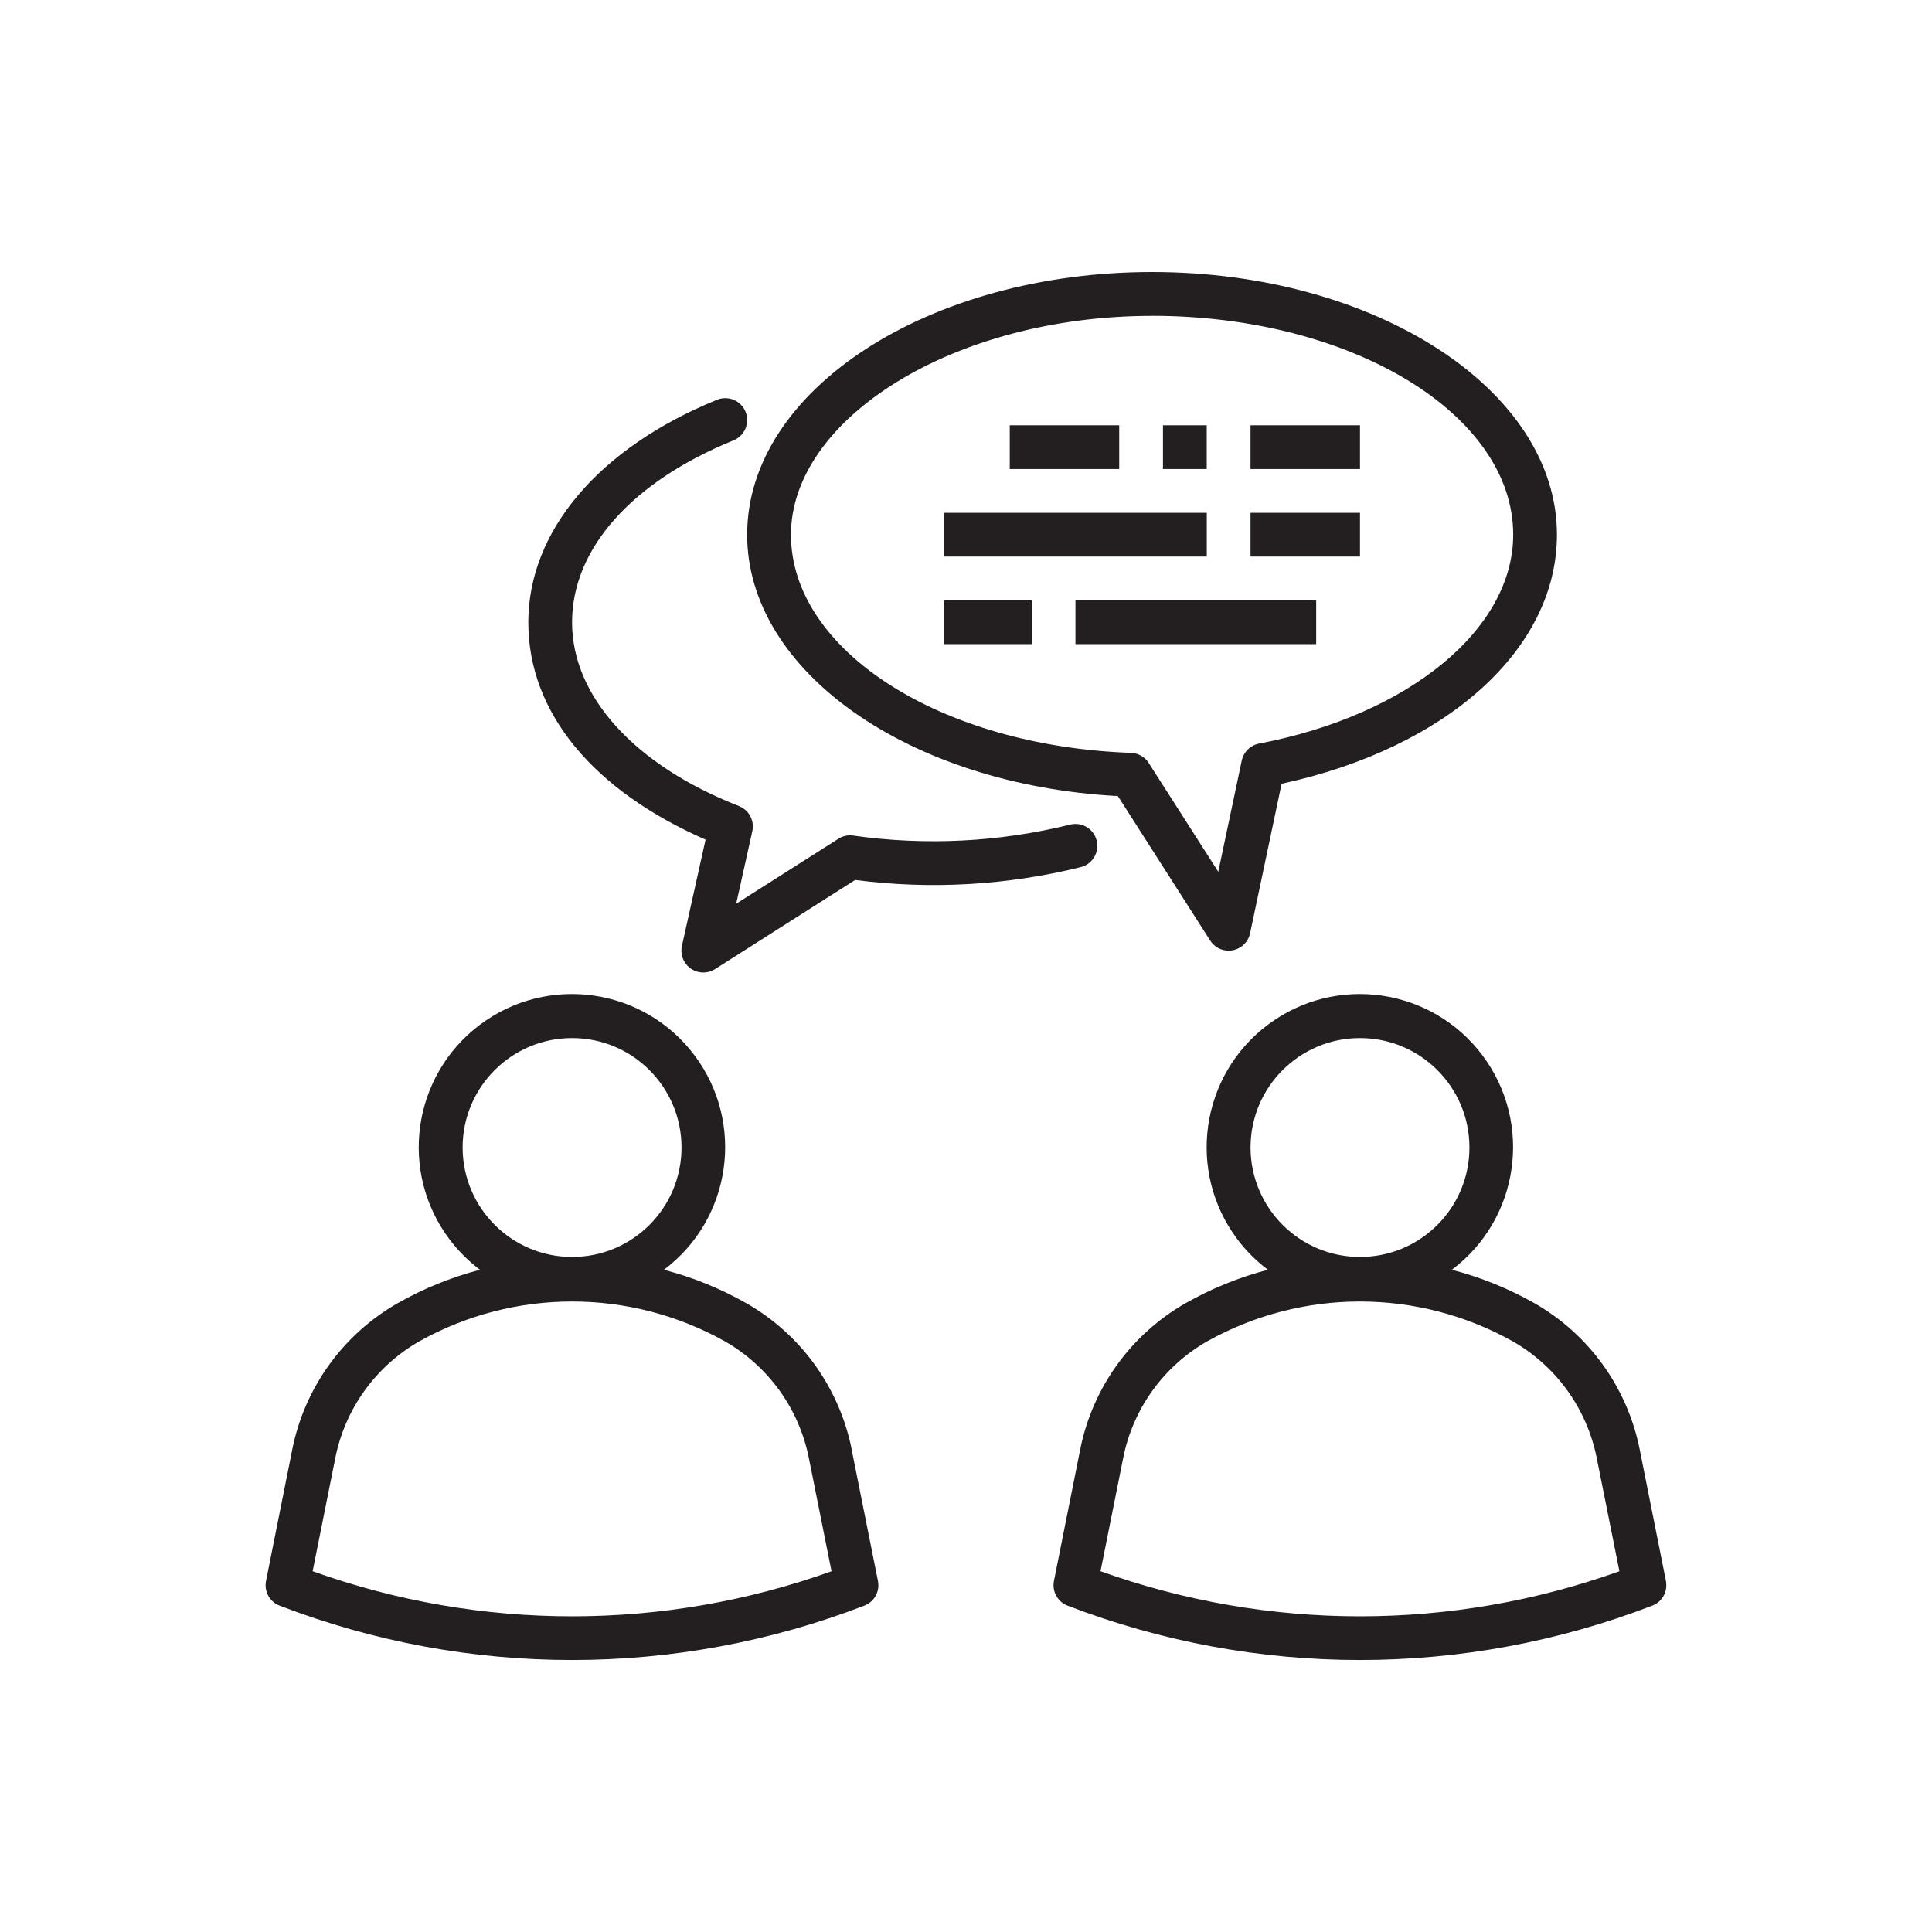 <?xml version="1.0" encoding="UTF-8"?>
<svg id="Layer_1" data-name="Layer 1" xmlns="http://www.w3.org/2000/svg" viewBox="0 0 400 400">
  <defs>
    <style>
      .cls-1 {
        fill: #231f20;
      }
    </style>
  </defs>
  <g id="_12-talking" data-name=" 12-talking">
    <path class="cls-1" d="M176.33,300.06c-2.55-12.75-10.49-23.78-21.79-30.23-5.37-3.05-11.11-5.38-17.08-6.94,14.01-10.52,16.84-30.4,6.32-44.41-10.52-14.01-30.4-16.84-44.41-6.32-14.01,10.52-16.84,30.4-6.32,44.41,1.8,2.39,3.93,4.52,6.32,6.32-5.97,1.56-11.7,3.89-17.06,6.94-11.29,6.45-19.24,17.48-21.79,30.23l-5.44,27.25c-.43,2.16.75,4.33,2.81,5.12,38.96,15.01,82.11,15.01,121.07,0,2.06-.79,3.25-2.96,2.81-5.12l-5.45-27.24ZM95.78,237.58c0-12.51,10.14-22.66,22.66-22.66s22.66,10.14,22.66,22.66-10.14,22.66-22.66,22.66c-12.51-.01-22.64-10.15-22.66-22.66ZM64.73,325.3l4.7-23.47c2.03-10.18,8.38-18.98,17.4-24.13,19.65-10.98,43.58-10.98,63.23,0,9.02,5.15,15.36,13.95,17.4,24.14l4.7,23.47c-34.73,12.44-72.69,12.44-107.42,0h0Z"/>
    <path class="cls-1" d="M344.91,327.3l-5.44-27.26c-2.55-12.75-10.49-23.78-21.79-30.23-5.37-3.04-11.12-5.37-17.09-6.92,14.01-10.52,16.84-30.4,6.32-44.41-10.52-14.01-30.4-16.84-44.41-6.32-14.01,10.52-16.84,30.4-6.32,44.41,1.8,2.39,3.93,4.52,6.32,6.32-5.97,1.56-11.7,3.89-17.06,6.94-11.29,6.45-19.24,17.48-21.79,30.23l-5.44,27.25c-.43,2.16.75,4.33,2.81,5.12,38.96,15.01,82.11,15.01,121.07,0,2.06-.79,3.25-2.96,2.81-5.12h0ZM258.91,237.58c0-12.51,10.14-22.66,22.66-22.66s22.66,10.14,22.66,22.66-10.14,22.66-22.66,22.66c-12.51-.01-22.64-10.15-22.66-22.66ZM227.85,325.3l4.7-23.47c2.03-10.18,8.38-18.98,17.4-24.13,19.65-10.98,43.58-10.98,63.23,0,9.02,5.15,15.36,13.95,17.4,24.14l4.7,23.47c-34.73,12.44-72.69,12.44-107.42,0h0Z"/>
    <path class="cls-1" d="M231.44,164.82l19.12,29.91c1.35,2.11,4.15,2.73,6.26,1.38,1.03-.66,1.75-1.7,2-2.89l6.52-30.95c34.23-7.41,57.01-27.88,57.01-51.57,0-29.98-37.61-54.38-83.83-54.38s-83.83,24.39-83.83,54.38c0,28.31,33.53,51.79,76.75,54.12h0ZM238.52,65.39c41.23,0,74.77,20.33,74.77,45.31,0,19.57-21.64,37.35-52.61,43.25-1.8.34-3.21,1.73-3.59,3.52l-4.86,23.02-14.41-22.54c-.8-1.25-2.17-2.03-3.66-2.08-39.48-1.39-70.4-21.23-70.4-45.16s33.53-45.31,74.77-45.31h0Z"/>
    <path class="cls-1" d="M227.05,174.02c-.61-2.43-3.07-3.9-5.5-3.29,0,0,0,0,0,0-14.69,3.63-29.94,4.39-44.92,2.27-1.07-.16-2.15.08-3.06.67l-21.15,13.44,3.34-15.02c.48-2.18-.69-4.39-2.77-5.2-21.63-8.48-34.55-22.71-34.55-38.05s12.5-29.15,33.43-37.67c2.32-.94,3.43-3.59,2.49-5.91-.94-2.32-3.59-3.43-5.91-2.49-24.46,9.96-39.07,27.18-39.07,46.07s13.64,34.89,36.7,45l-4.89,21.99c-.55,2.44.99,4.86,3.43,5.41,1.18.26,2.41.05,3.43-.6l29-18.45c15.6,2.02,31.44,1.12,46.71-2.66,2.43-.61,3.9-3.07,3.29-5.5h0Z"/>
    <path class="cls-1" d="M209.06,88.05h22.66v9.06h-22.66v-9.06Z"/>
    <path class="cls-1" d="M240.78,88.05h9.06v9.06h-9.06v-9.06Z"/>
    <path class="cls-1" d="M258.91,88.05h22.66v9.06h-22.66v-9.06Z"/>
    <path class="cls-1" d="M195.47,106.17h54.38v9.06h-54.38v-9.06Z"/>
    <path class="cls-1" d="M258.91,106.17h22.66v9.06h-22.66v-9.06Z"/>
    <path class="cls-1" d="M195.47,124.3h18.13v9.06h-18.13v-9.06Z"/>
    <path class="cls-1" d="M222.66,124.3h49.84v9.06h-49.84v-9.06Z"/>
  </g>
</svg>